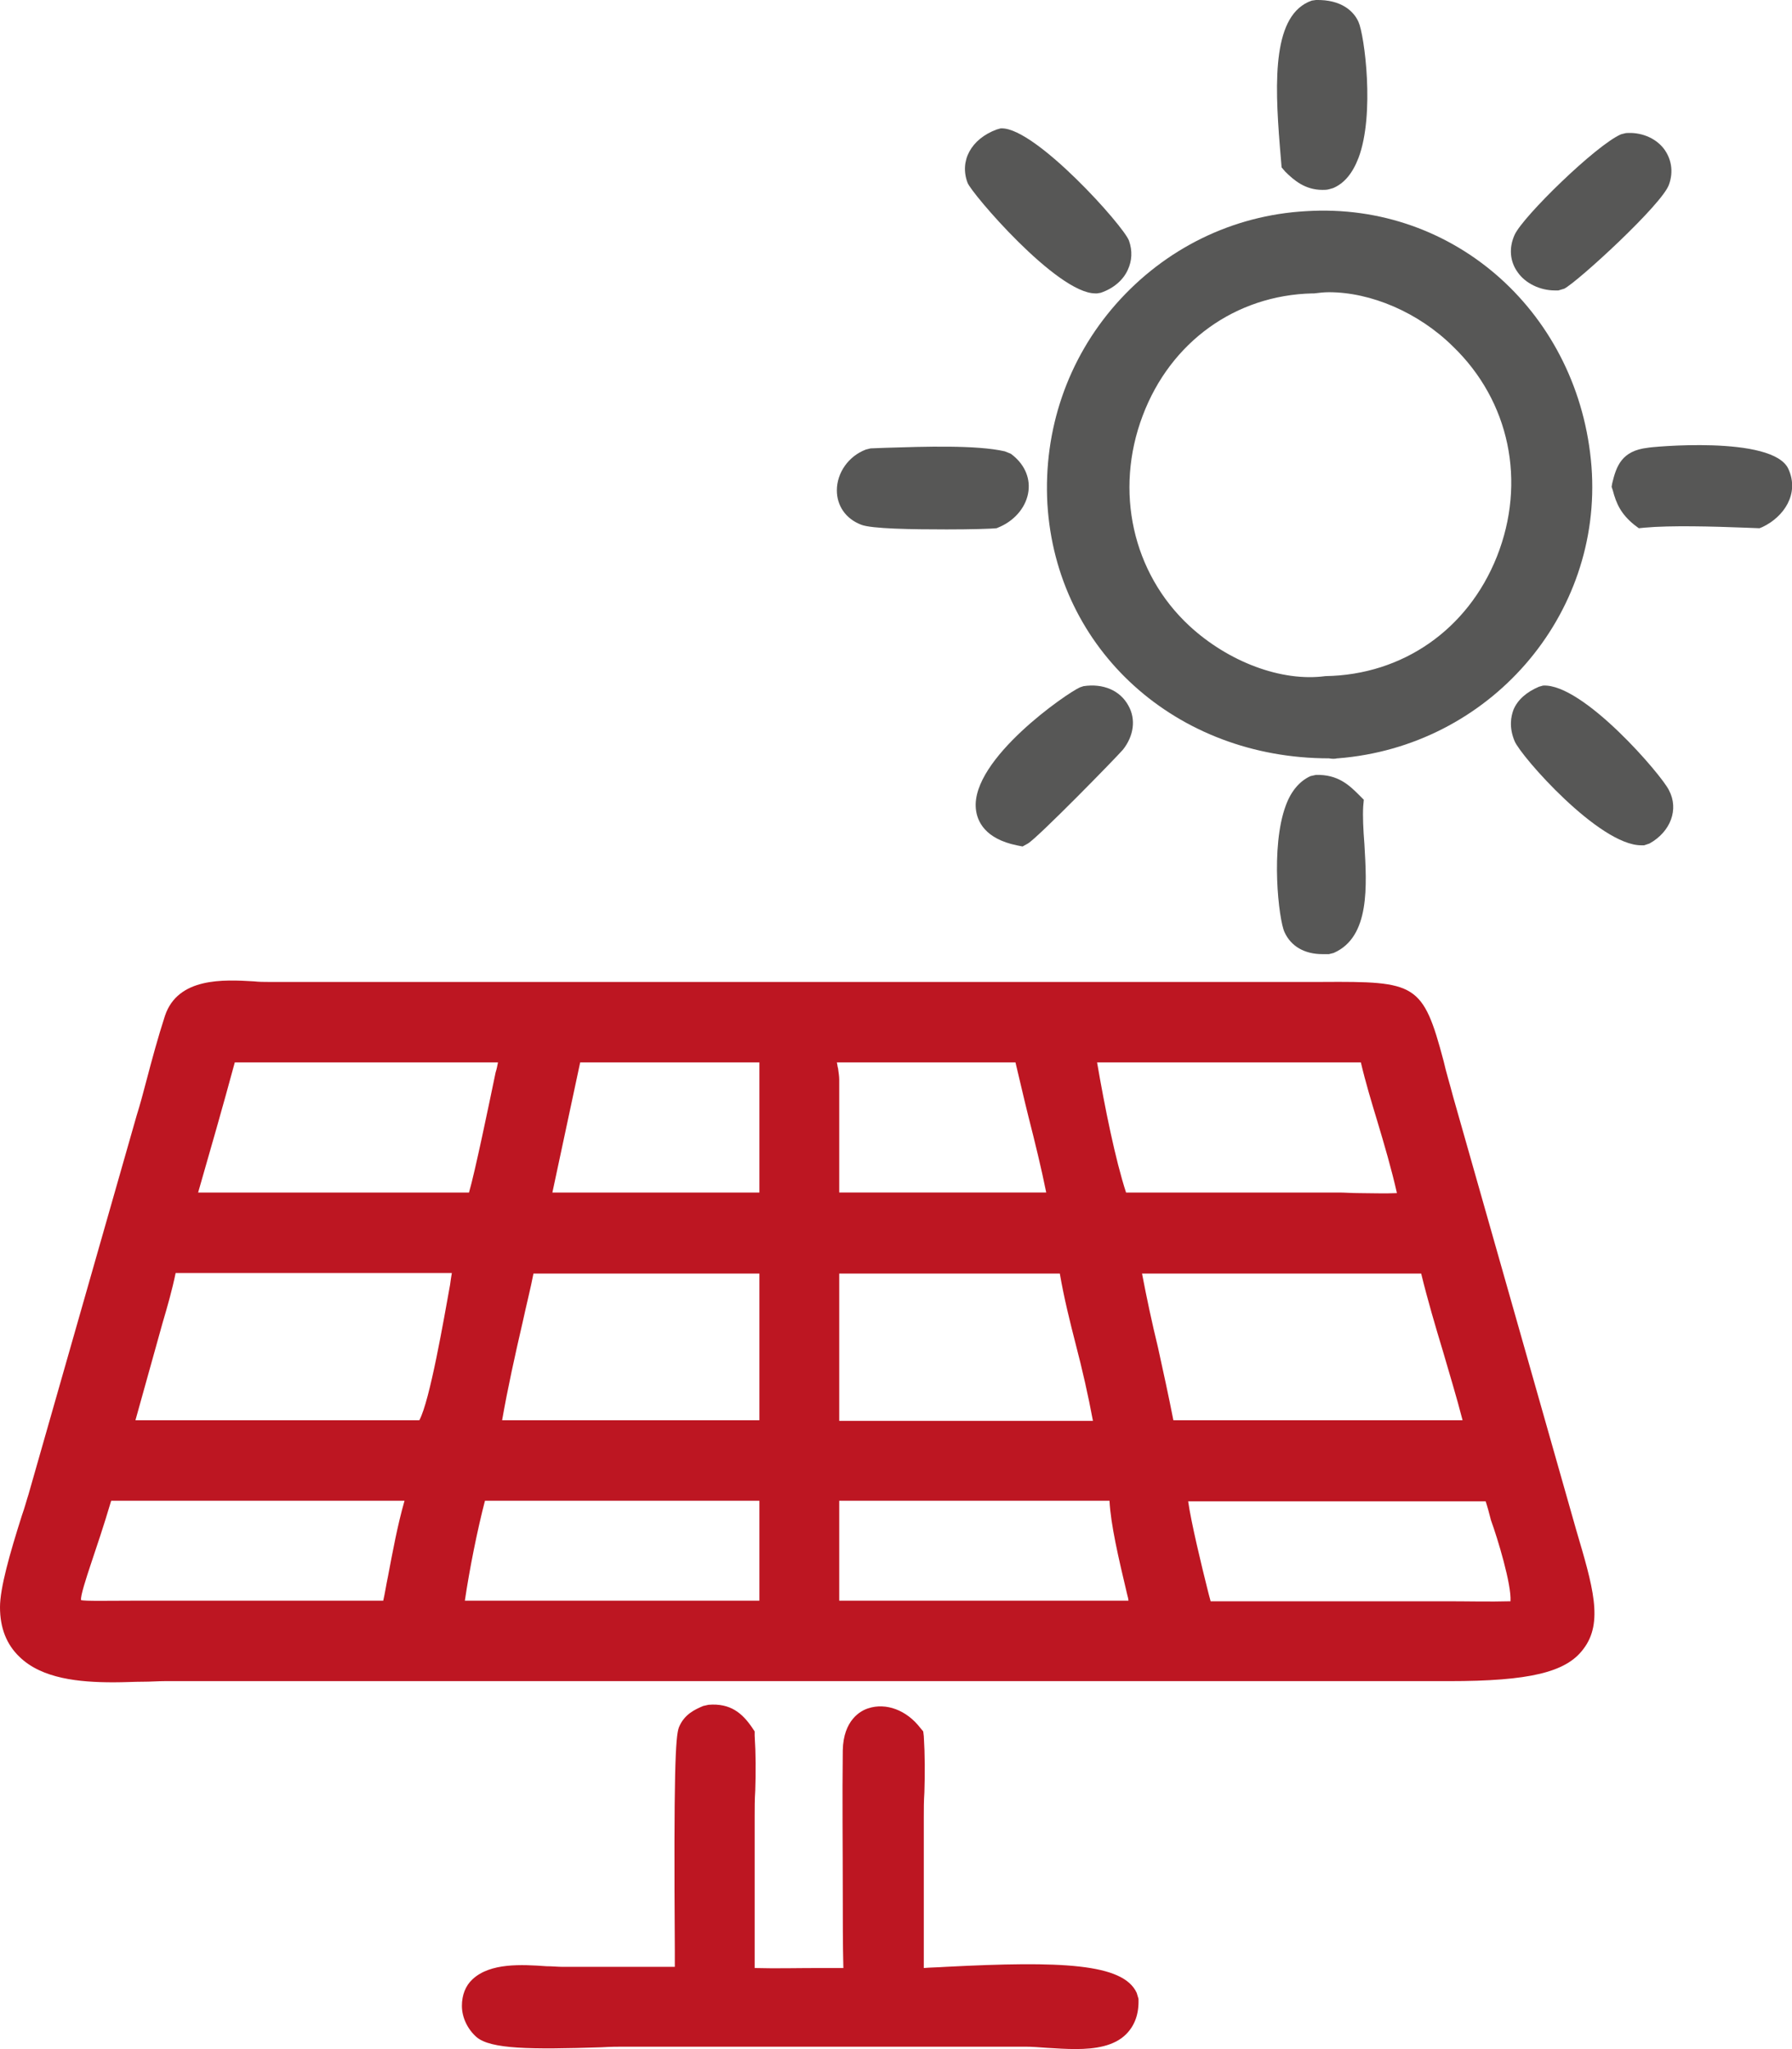 <svg xmlns:x="http://ns.adobe.com/Extensibility/1.0/" xmlns:i="http://ns.adobe.com/AdobeIllustrator/10.0/" xmlns:graph="http://ns.adobe.com/Graphs/1.0/" xmlns="http://www.w3.org/2000/svg" xmlns:xlink="http://www.w3.org/1999/xlink" version="1.1" id="Capa_1" x="0px" y="0px" style="enable-background:new 0 0 141.73 141.73;" xml:space="preserve" viewBox="55.71 53.53 30.3 34.64">
<style type="text/css">
	.st0{fill:#575756;}
	.st1{fill:#BD1622;}
</style>

<g>
	<g>
		<path class="st0" d="M77.38,56.36l0.06,0.07c0.15,0.15,0.34,0.31,0.63,0.31c0.04,0,0.07,0,0.11-0.01l0.07-0.02    c0.19-0.08,0.33-0.25,0.43-0.51c0.28-0.74,0.1-2.08,0-2.3c-0.08-0.18-0.29-0.38-0.72-0.37l-0.07,0.01    c-0.66,0.23-0.63,1.34-0.54,2.46L77.38,56.36z"/>
		<path class="st0" d="M74.23,58.49c0.01,0,0.02,0,0.03,0l0.06-0.01c0.21-0.07,0.38-0.21,0.46-0.39c0.07-0.15,0.08-0.32,0.02-0.49    c-0.09-0.25-1.57-1.9-2.15-1.9c-0.01,0-0.01,0-0.02,0l-0.07,0.02c-0.43,0.16-0.63,0.53-0.49,0.9    C72.13,56.79,73.58,58.49,74.23,58.49z"/>
		<path class="st0" d="M82,58.44c0.02,0,0.04,0,0.06,0l0.1-0.03c0.23-0.12,1.66-1.43,1.77-1.76c0.08-0.22,0.04-0.44-0.09-0.61    c-0.15-0.19-0.4-0.28-0.64-0.26l-0.08,0.02c-0.42,0.18-1.66,1.39-1.8,1.7c-0.1,0.22-0.08,0.45,0.05,0.63    C81.5,58.32,81.75,58.44,82,58.44z"/>
		<path class="st0" d="M78.32,66.35l0.01,0c2.56-0.2,4.48-2.41,4.29-4.93c-0.2-2.57-2.3-4.48-4.83-4.32    c-1.24,0.07-2.38,0.63-3.21,1.57c-0.82,0.93-1.23,2.13-1.16,3.38c0.15,2.47,2.18,4.3,4.76,4.3    C78.24,66.36,78.28,66.36,78.32,66.35z M77.93,58.49c0.08-0.01,0.17-0.02,0.25-0.02c0.71,0,1.51,0.34,2.09,0.91    c0.97,0.93,1.25,2.3,0.75,3.56c-0.49,1.23-1.59,2-2.9,2.02c-0.74,0.1-1.64-0.24-2.3-0.85c-0.96-0.89-1.27-2.28-0.79-3.55    c0.47-1.25,1.57-2.04,2.87-2.07L77.93,58.49z"/>
		<path class="st0" d="M85.95,61.46c-0.26-0.58-2.37-0.37-2.38-0.36c-0.44,0.05-0.53,0.31-0.6,0.6l-0.01,0.06l0.02,0.06    c0.06,0.23,0.14,0.4,0.36,0.58l0.08,0.06l0.1-0.01c0.44-0.04,1.16-0.02,1.68,0l0.26,0.01l0.05-0.02    C85.87,62.27,86.14,61.88,85.95,61.46z"/>
		<path class="st0" d="M72.63,62.43c0.26-0.12,0.44-0.35,0.47-0.6c0.03-0.24-0.08-0.47-0.3-0.63l-0.1-0.04    c-0.48-0.11-1.37-0.08-2.01-0.06l-0.26,0.01l-0.08,0.02c-0.29,0.11-0.49,0.39-0.49,0.69c0,0.26,0.15,0.48,0.41,0.58    c0.17,0.07,0.86,0.08,1.45,0.08c0.4,0,0.75-0.01,0.84-0.02L72.63,62.43z"/>
		<path class="st0" d="M74.03,65.13l-0.06,0.02c-0.21,0.09-1.84,1.21-1.76,2.05c0.02,0.22,0.16,0.51,0.69,0.62l0.1,0.02l0.09-0.05    c0.17-0.1,1.5-1.46,1.61-1.59c0.18-0.23,0.22-0.51,0.09-0.74C74.65,65.2,74.36,65.08,74.03,65.13z"/>
		<path class="st0" d="M81.8,65.12l-0.07,0.02c-0.21,0.09-0.36,0.22-0.43,0.39c-0.04,0.11-0.08,0.29,0.02,0.53    c0.11,0.26,1.43,1.76,2.14,1.76c0.02,0,0.03,0,0.05,0l0.09-0.03c0.36-0.2,0.5-0.58,0.33-0.9C83.82,66.65,82.48,65.08,81.8,65.12z"/>
		<path class="st0" d="M78.76,67.16l0.01-0.11l-0.08-0.08c-0.17-0.17-0.36-0.35-0.73-0.34l-0.09,0.02c-0.18,0.08-0.33,0.25-0.42,0.5    c-0.26,0.7-0.12,1.93-0.02,2.14c0.11,0.24,0.34,0.37,0.64,0.37c0.03,0,0.07,0,0.11,0l0.08-0.02c0.62-0.27,0.56-1.14,0.52-1.84    C78.76,67.55,78.75,67.32,78.76,67.16z"/>
	</g>
	<g>
		<path class="st1" d="M82.36,79.39l-2.08-7.32c-0.06-0.23-0.12-0.42-0.16-0.6c-0.35-1.32-0.47-1.35-2.05-1.34l-10.75,0l-7.08,0    c-0.07,0-0.15,0-0.24-0.01c-0.51-0.03-1.28-0.07-1.5,0.58c-0.12,0.37-0.22,0.74-0.32,1.12c-0.05,0.19-0.1,0.38-0.16,0.57    l-1.83,6.41c-0.03,0.09-0.06,0.21-0.11,0.35c-0.21,0.66-0.37,1.23-0.37,1.55c0,0.35,0.11,0.63,0.33,0.84    c0.38,0.37,1.01,0.43,1.59,0.43c0.18,0,0.35-0.01,0.5-0.01c0.13,0,0.25-0.01,0.36-0.01l21.71,0c0,0,0.01,0,0.01,0    c1.36,0,1.98-0.15,2.27-0.54C82.83,80.96,82.64,80.34,82.36,79.39z M69.86,71.49h3.02c0.07,0.29,0.14,0.6,0.22,0.92    c0.11,0.43,0.22,0.88,0.3,1.28h-3.5l0-1.91c0-0.05-0.01-0.12-0.02-0.19C69.87,71.56,69.87,71.53,69.86,71.49z M69.9,78.9    c0.29,0,0.58,0,0.87,0l3.7,0c0.02,0.4,0.15,0.96,0.3,1.59c0.01,0.04,0.02,0.07,0.02,0.1H69.9V78.9z M69.9,77.54v-2.48h3.73    c0.07,0.41,0.17,0.81,0.27,1.2c0.11,0.42,0.21,0.86,0.29,1.29H69.9z M75.02,75.06h4.72c0.11,0.45,0.24,0.89,0.37,1.32    c0.11,0.38,0.23,0.77,0.33,1.16h-4.89c-0.08-0.41-0.17-0.82-0.26-1.23C75.19,75.9,75.1,75.48,75.02,75.06z M78.7,73.7    c-0.14,0-0.26-0.01-0.34-0.01l-3.61,0c-0.18-0.55-0.36-1.44-0.49-2.2h4.46c0.08,0.34,0.18,0.67,0.28,1    c0.12,0.4,0.24,0.81,0.33,1.21C79.13,73.71,78.87,73.7,78.7,73.7z M81.25,80.6c-0.36,0.01-0.72,0-1.08,0c-0.2,0-0.4,0-0.6,0    l-3.39,0c-0.02-0.07-0.04-0.15-0.06-0.23c-0.09-0.36-0.27-1.1-0.32-1.46h5.03c0.03,0.09,0.06,0.2,0.09,0.32    C81.03,79.53,81.27,80.32,81.25,80.6z M68.55,71.49v2.2h-3.5l0.47-2.2H68.55z M68.55,78.9v1.69h-4.98    c0.08-0.54,0.21-1.19,0.34-1.69H68.55z M58,77.54l0.46-1.65c0.08-0.27,0.16-0.55,0.22-0.84h4.67c-0.01,0.06-0.02,0.12-0.03,0.2    c-0.1,0.55-0.34,1.96-0.52,2.29H58z M68.55,75.06v2.48h-4.35c0.09-0.52,0.22-1.11,0.35-1.67c0.06-0.28,0.13-0.55,0.18-0.81H68.55z     M59.06,73.69c0.21-0.73,0.42-1.46,0.62-2.2h4.45c-0.01,0.05-0.02,0.11-0.04,0.17c-0.11,0.53-0.35,1.69-0.45,2.03H59.06z     M62.55,78.9c-0.12,0.42-0.2,0.86-0.28,1.28c-0.03,0.14-0.05,0.28-0.08,0.41l-4.19,0c-0.44,0-0.86,0.01-0.92-0.01    c-0.01-0.07,0.08-0.35,0.17-0.62c0.09-0.27,0.21-0.62,0.34-1.06H62.55z"/>
		<path class="st1" d="M71.7,86.78c-0.14,0.01-0.26,0.01-0.37,0.02l0-2.54c0-0.14,0-0.29,0.01-0.43c0.01-0.31,0.01-0.63-0.01-0.95    l-0.01-0.08l-0.05-0.06c-0.23-0.3-0.58-0.43-0.88-0.33c-0.13,0.04-0.42,0.2-0.43,0.71c-0.01,0.81,0,1.63,0,2.44    c0,0.42,0,0.83,0.01,1.24l-0.42,0c-0.36,0-0.72,0.01-1.08,0l0-2.56c0-0.14,0-0.29,0.01-0.44c0.01-0.31,0.01-0.62-0.01-0.93l0-0.07    l-0.04-0.06c-0.17-0.25-0.37-0.42-0.74-0.39l-0.09,0.02c-0.14,0.06-0.32,0.14-0.41,0.36c-0.06,0.15-0.09,0.78-0.07,3.77l0,0.28    l-1.91,0c-0.07,0-0.16-0.01-0.26-0.01c-0.42-0.03-0.95-0.06-1.25,0.22c-0.12,0.11-0.18,0.27-0.18,0.45c0,0.2,0.1,0.4,0.25,0.53    c0.24,0.2,0.9,0.21,2.11,0.17c0.16-0.01,0.29-0.01,0.37-0.01l6.8,0c0.11,0,0.23,0.01,0.37,0.02c0.16,0.01,0.32,0.02,0.48,0.02    c0.33,0,0.65-0.05,0.85-0.25c0.15-0.15,0.22-0.35,0.21-0.6l-0.03-0.1C74.7,86.72,73.65,86.68,71.7,86.78z"/>
	</g>
</g>
</svg>